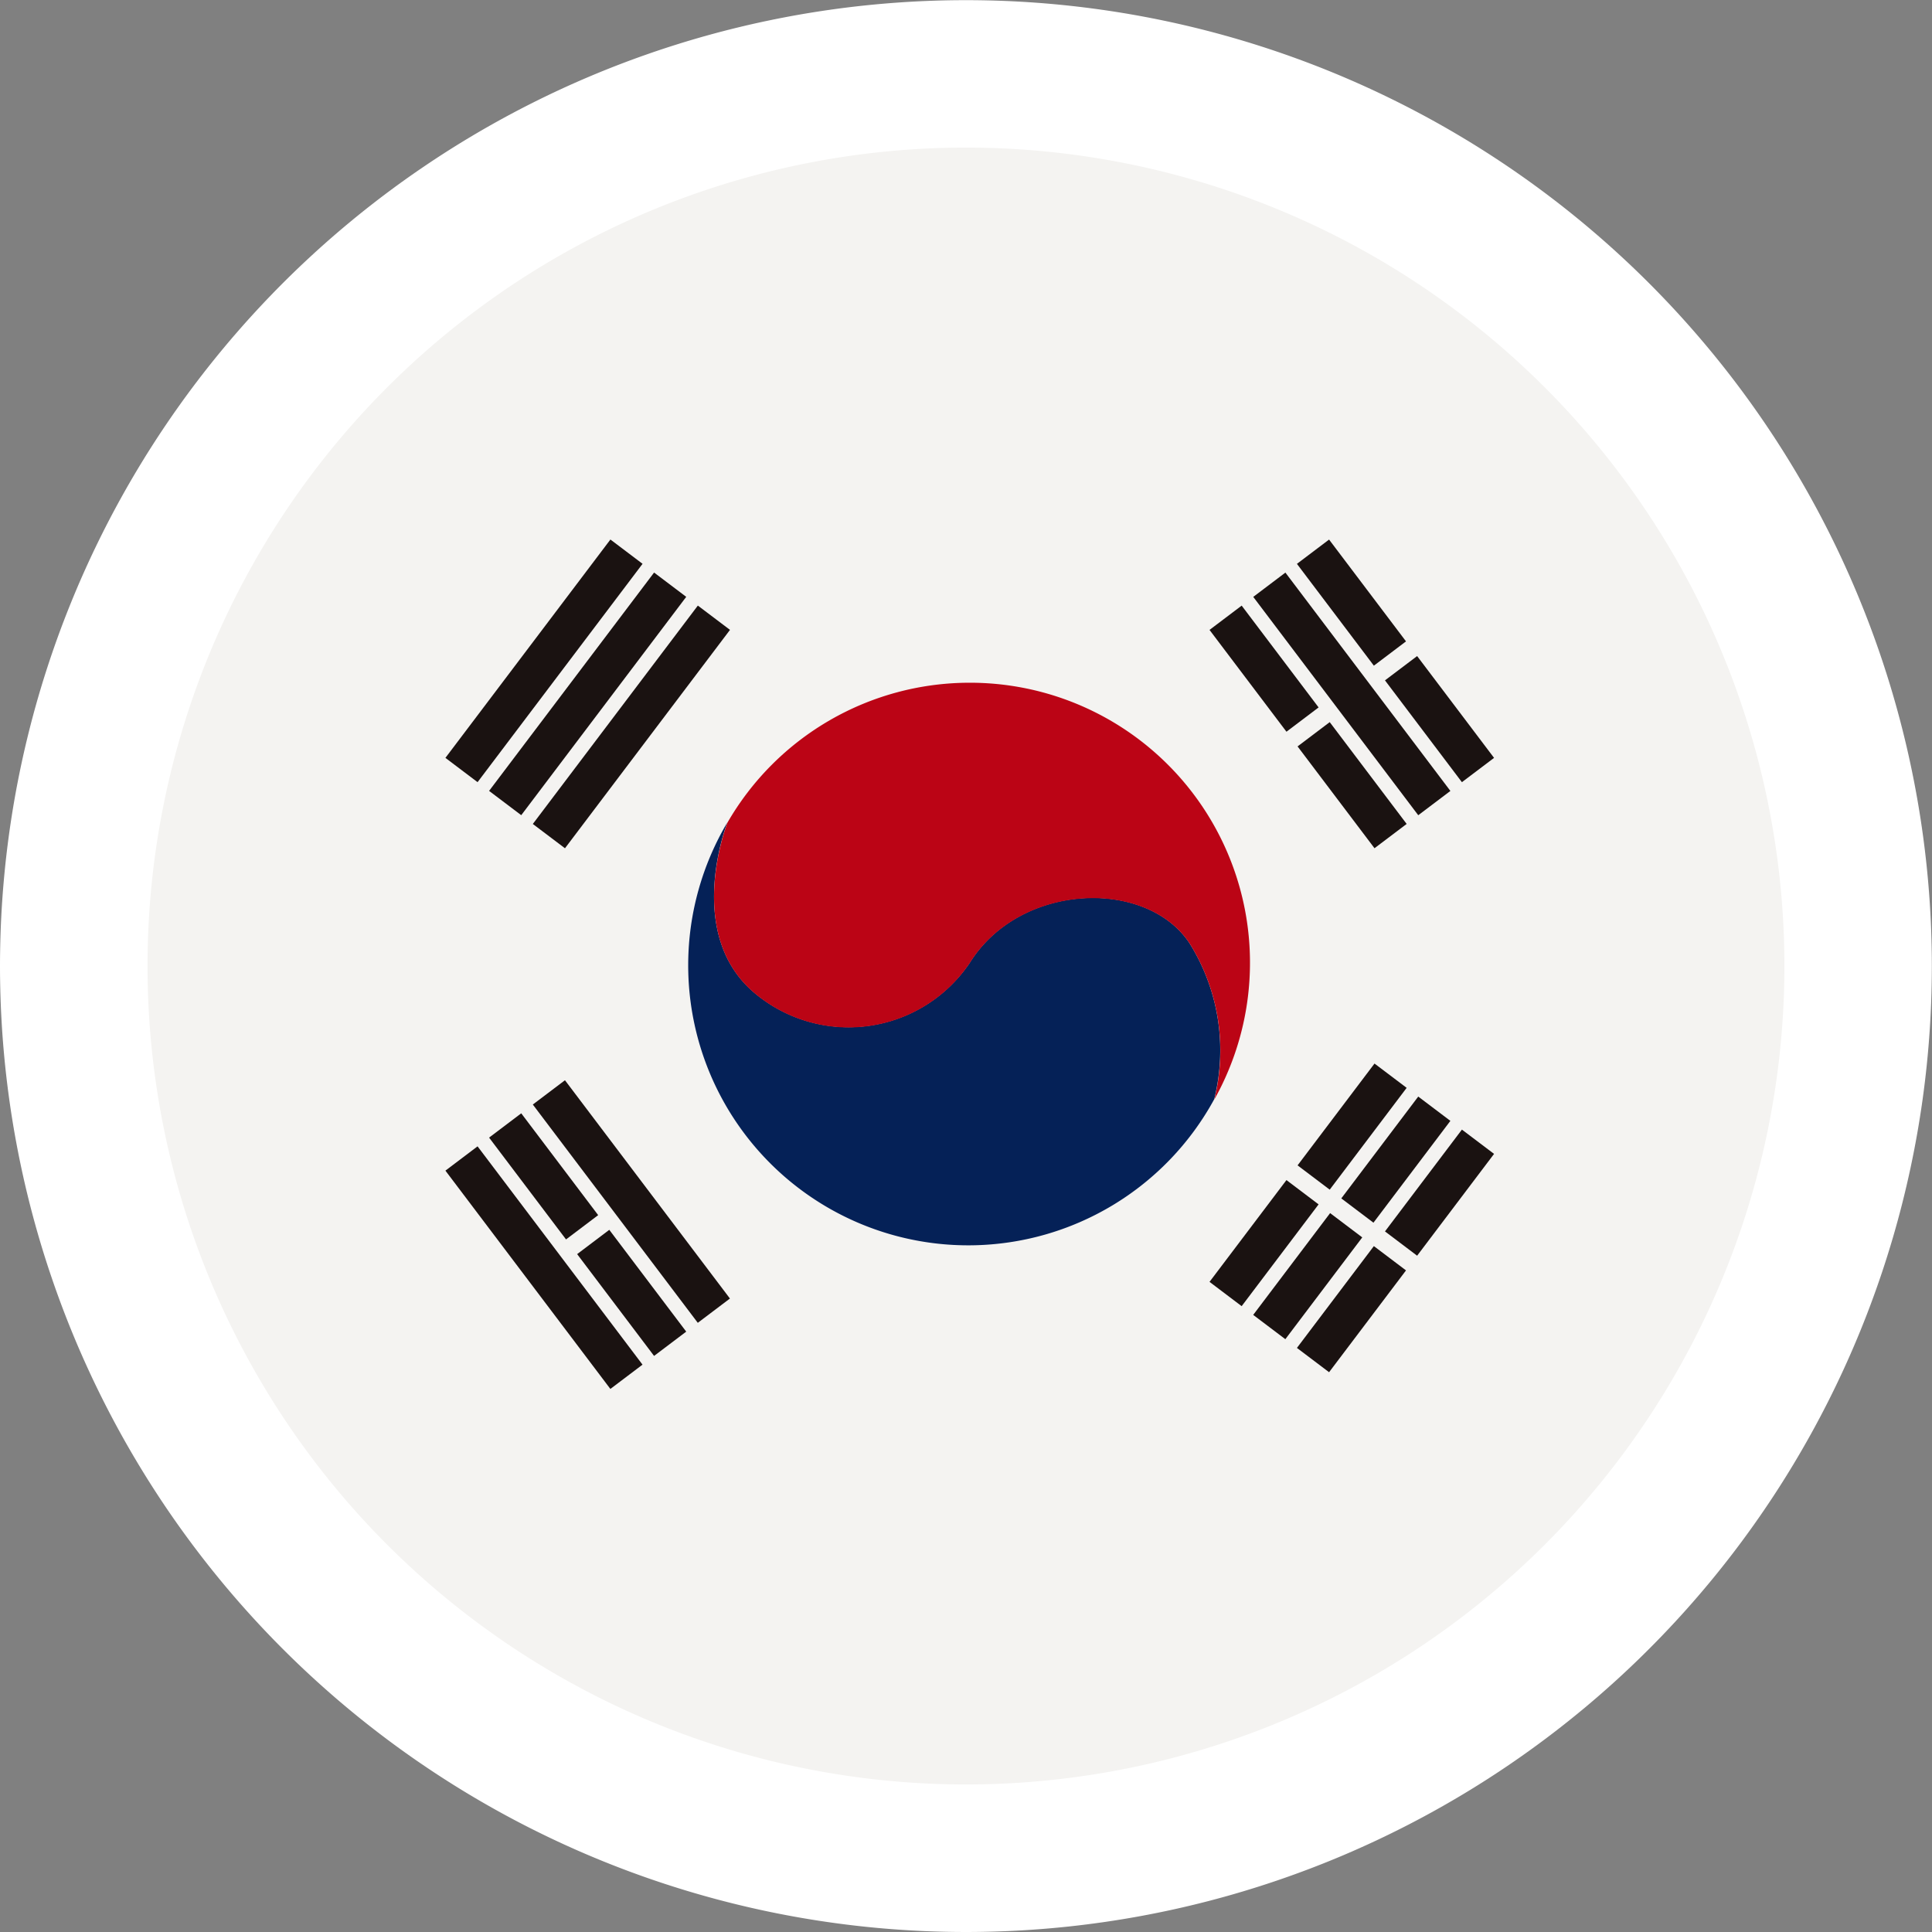 <svg xmlns="http://www.w3.org/2000/svg" width="35.919" height="35.919" viewBox="0 0 35.919 35.919">
  <rect x="0" y="0" width="35.919" height="35.919" fill="#808080" stroke="none"/>
  <g id="frag_ko" transform="translate(-92.541 -287.081)">
    <path id="パス_229" data-name="パス 229" d="M7.85,3.117A17.958,17.958,0,1,0,32.8,7.85,17.958,17.958,0,0,0,7.85,3.117" transform="translate(92.541 287.082)" fill="#fff"/>
    <g id="グループ_87" data-name="グループ 87">
      <path id="パス_230" data-name="パス 230" d="M38.316,23.1A15.216,15.216,0,1,0,23.1,38.316,15.216,15.216,0,0,0,38.316,23.1" transform="translate(87.4 281.941)" fill="#f4f3f1"/>
      <g id="グループ_86" data-name="グループ 86">
        <path id="パス_231" data-name="パス 231" d="M46.142,46.184c-.8-1.216-3.153-1.14-4.088.361a2.717,2.717,0,0,1-3.967.589c-1.352-1.09-.556-3.153-.538-3.2a5.207,5.207,0,1,0,9.05,5.149,3.751,3.751,0,0,0-.458-2.9" transform="translate(68.516 258.435)" fill="#052157"/>
        <path id="パス_232" data-name="パス 232" d="M42.9,36.475a5.2,5.2,0,0,0-4.5,2.6c-.018.047-.815,2.11.538,3.2a2.717,2.717,0,0,0,3.967-.589c.934-1.5,3.29-1.577,4.088-.362a3.755,3.755,0,0,1,.458,2.9A5.206,5.206,0,0,0,42.9,36.475" transform="translate(67.666 263.299)" fill="#bb0415"/>
      </g>
      <g id="グループ_83" data-name="グループ 83">
        <rect id="長方形_293" data-name="長方形 293" width="5.087" height="0.749" transform="matrix(0.603, -0.798, 0.798, 0.603, 100.822, 301.171)" fill="#1a1211"/>
        <rect id="長方形_294" data-name="長方形 294" width="5.087" height="0.749" transform="matrix(0.603, -0.798, 0.798, 0.603, 101.634, 301.785)" fill="#1a1211"/>
        <rect id="長方形_295" data-name="長方形 295" width="5.088" height="0.749" transform="matrix(0.603, -0.798, 0.798, 0.603, 102.447, 302.4)" fill="#1a1211"/>
      </g>
      <g id="グループ_84" data-name="グループ 84">
        <rect id="長方形_296" data-name="長方形 296" width="0.749" height="5.087" transform="translate(102.447 307.616) rotate(-37.08)" fill="#1a1211"/>
        <rect id="長方形_297" data-name="長方形 297" width="0.749" height="2.372" transform="matrix(0.798, -0.603, 0.603, 0.798, 101.634, 308.231)" fill="#1a1211"/>
        <rect id="長方形_298" data-name="長方形 298" width="0.749" height="2.372" transform="matrix(0.798, -0.603, 0.603, 0.798, 103.271, 310.397)" fill="#1a1211"/>
        <rect id="長方形_299" data-name="長方形 299" width="0.749" height="5.087" transform="translate(100.822 308.845) rotate(-37.077)" fill="#1a1211"/>
      </g>
      <g id="グループ_85" data-name="グループ 85">
        <rect id="長方形_300" data-name="長方形 300" width="2.372" height="0.749" transform="matrix(0.603, -0.798, 0.798, 0.603, 117.478, 309.361)" fill="#1a1211"/>
        <rect id="長方形_301" data-name="長方形 301" width="2.372" height="0.749" transform="translate(115.84 311.527) rotate(-52.923)" fill="#1a1211"/>
        <rect id="長方形_302" data-name="長方形 302" width="2.372" height="0.749" transform="matrix(0.603, -0.798, 0.798, 0.603, 116.665, 308.747)" fill="#1a1211"/>
        <rect id="長方形_303" data-name="長方形 303" width="2.372" height="0.749" transform="translate(115.028 310.913) rotate(-52.918)" fill="#1a1211"/>
        <rect id="長方形_304" data-name="長方形 304" width="2.372" height="0.749" transform="matrix(0.603, -0.798, 0.798, 0.603, 118.29, 309.975)" fill="#1a1211"/>
        <rect id="長方形_305" data-name="長方形 305" width="2.372" height="0.749" transform="matrix(0.603, -0.798, 0.798, 0.603, 116.653, 312.141)" fill="#1a1211"/>
      </g>
      <g id="グループ_82" data-name="グループ 82">
        <rect id="長方形_306" data-name="長方形 306" width="0.749" height="5.087" transform="matrix(0.798, -0.603, 0.603, 0.798, 115.841, 298.178)" fill="#1a1211"/>
        <rect id="長方形_307" data-name="長方形 307" width="0.749" height="2.372" transform="matrix(0.798, -0.603, 0.603, 0.798, 116.653, 297.564)" fill="#1a1211"/>
        <rect id="長方形_308" data-name="長方形 308" width="0.749" height="2.372" transform="matrix(0.798, -0.603, 0.603, 0.798, 118.29, 299.73)" fill="#1a1211"/>
        <rect id="長方形_309" data-name="長方形 309" width="0.749" height="2.372" transform="matrix(0.798, -0.603, 0.603, 0.798, 115.028, 298.792)" fill="#1a1211"/>
        <rect id="長方形_310" data-name="長方形 310" width="0.749" height="2.372" transform="matrix(0.798, -0.603, 0.603, 0.798, 116.665, 300.958)" fill="#1a1211"/>
      </g>
    </g>
  </g>
</svg>
